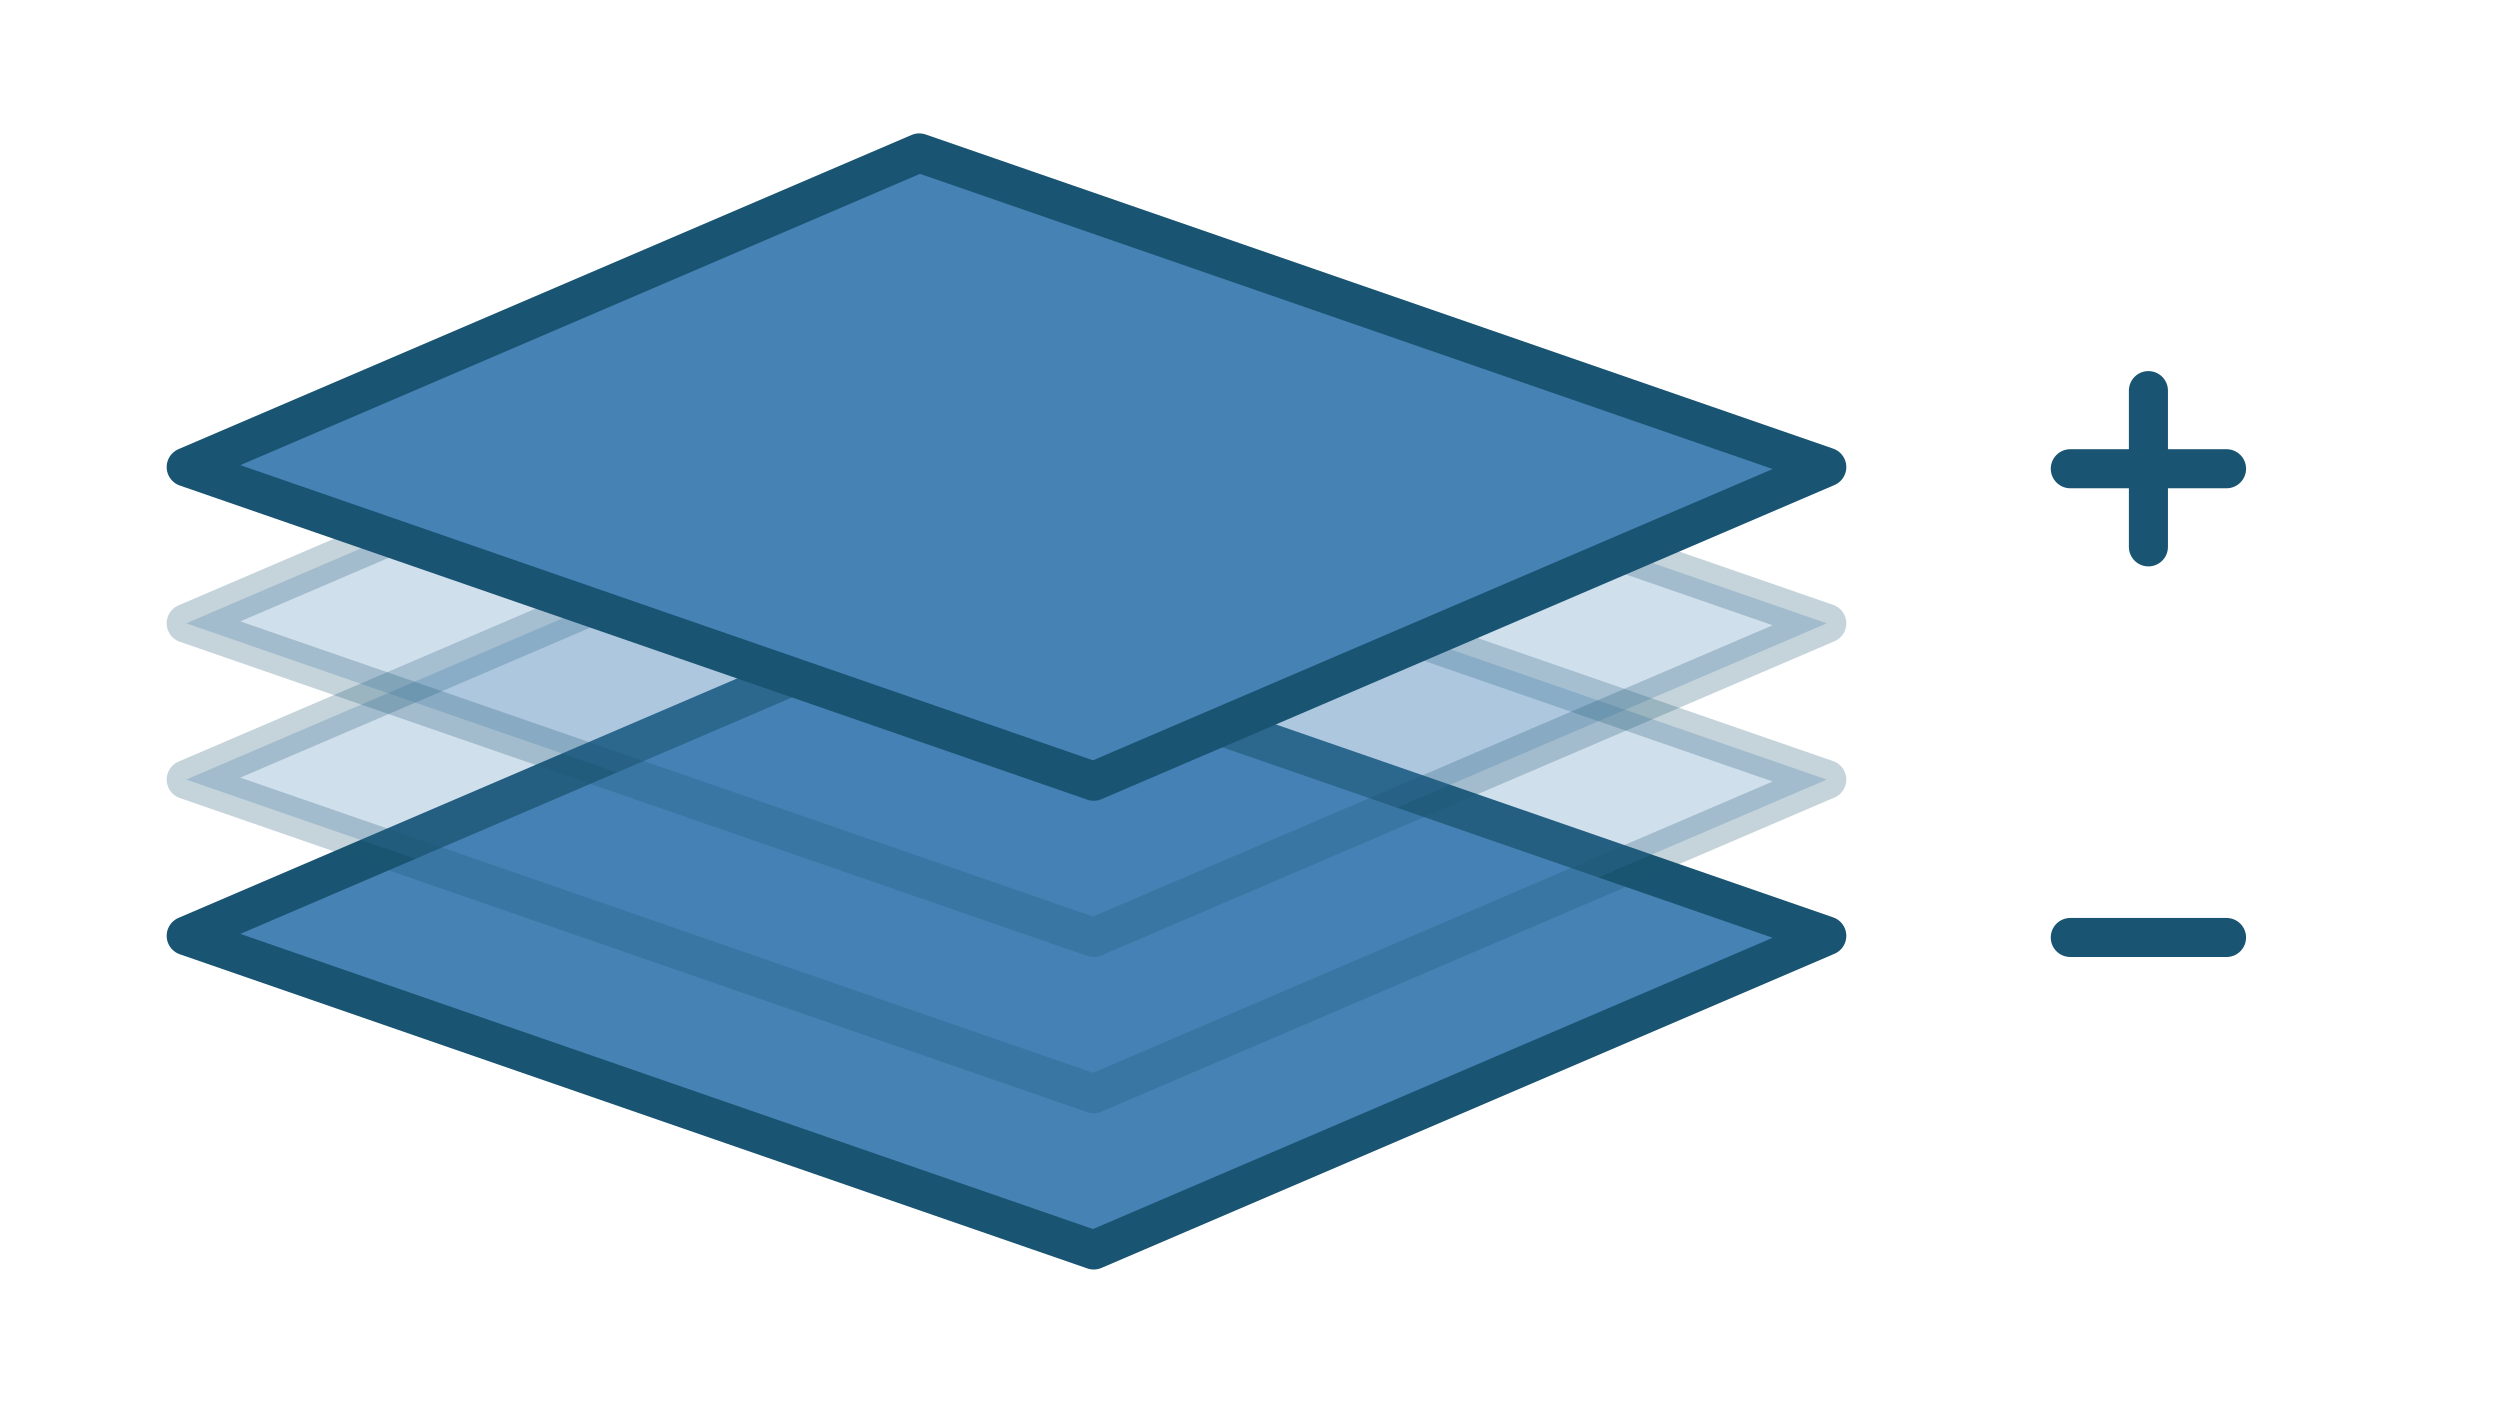 <svg width="1600" height="900" version="1.1" viewBox="0 0 423.33 238.13" xmlns="http://www.w3.org/2000/svg">
 <g stroke="#195472" stroke-linecap="round" stroke-linejoin="round" stroke-width="6.615">
  <g fill="#4682b4">
   <path d="m31.525 158.47 153.68 53.198 124.13-53.198-153.68-53.198z"/>
   <path d="m31.525 132.01 153.68 53.198 124.13-53.198-153.68-53.198z" opacity=".25"/>
   <path d="m31.525 105.55 153.68 53.198 124.13-53.198-153.68-53.198z" opacity=".25"/>
   <path d="m31.525 79.094 153.68 53.198 124.13-53.198-153.68-53.198z"/>
  </g>
  <g fill="none">
   <path d="m377.03 79.375h-26.458"/>
   <path d="m350.57 158.75h26.458"/>
   <path d="m363.8 92.604v-26.458"/>
  </g>
 </g>
</svg>
